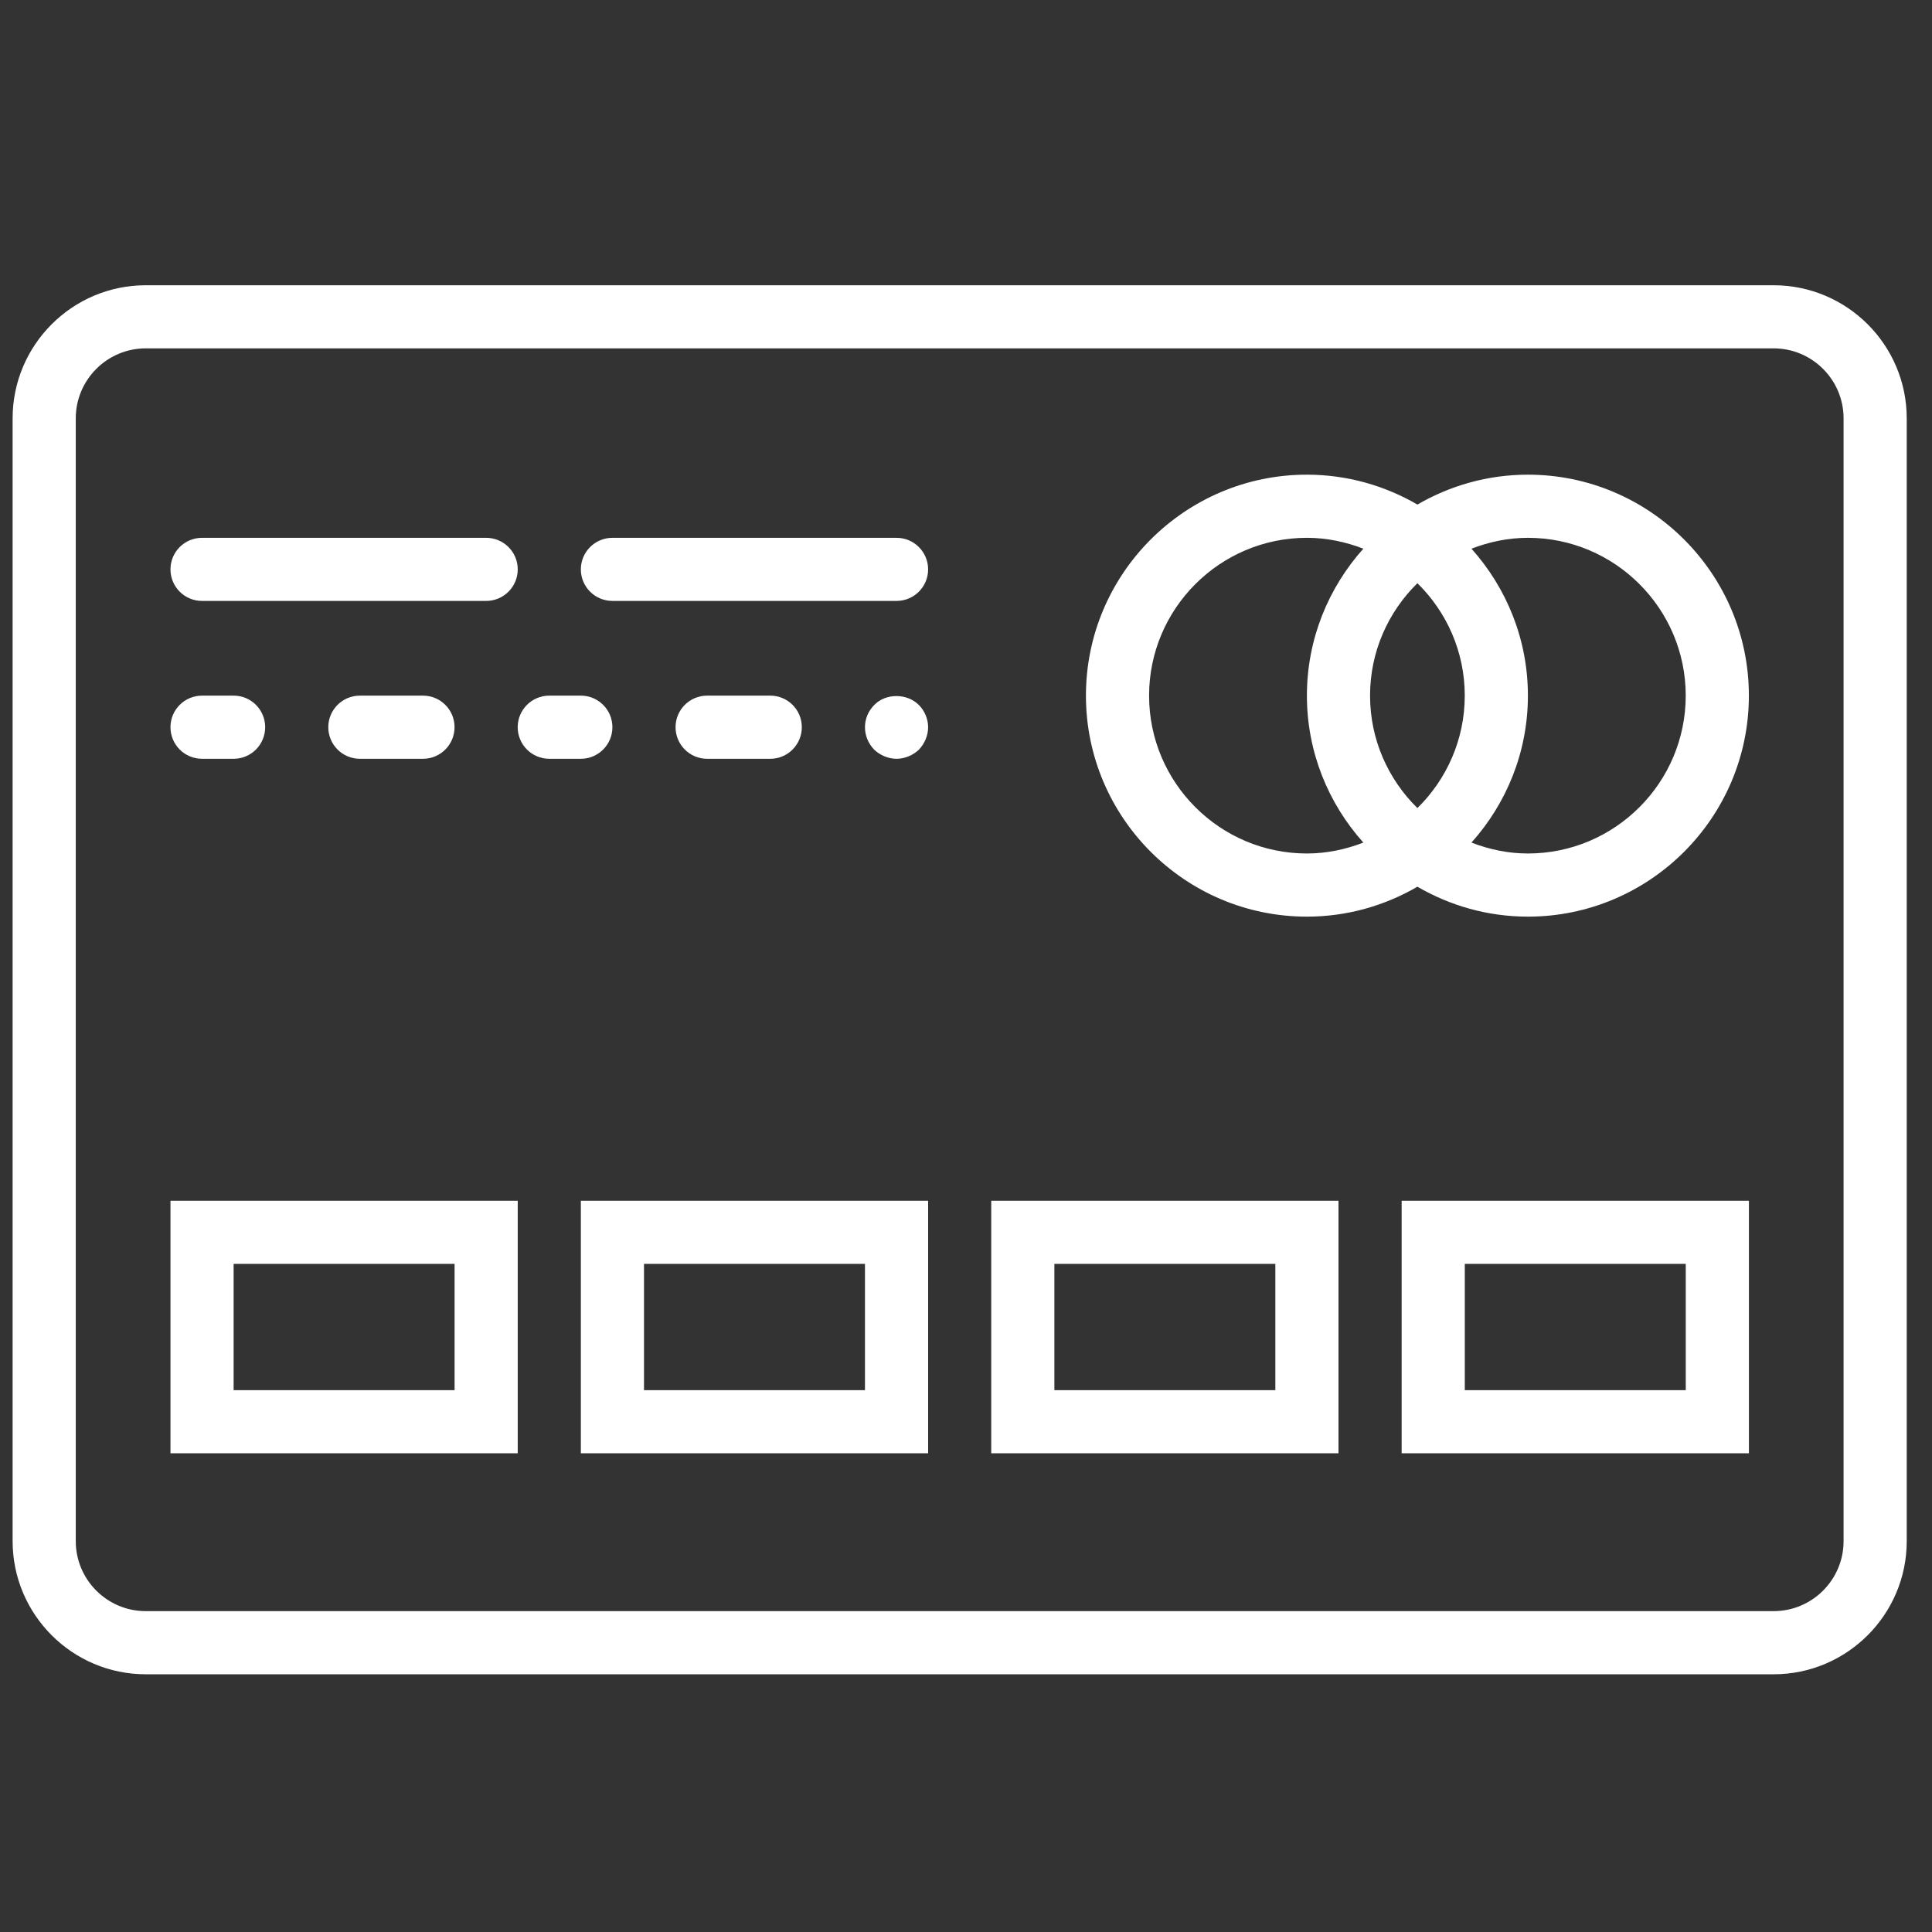 <svg width="51" height="51" viewBox="0 0 51 51" fill="none" xmlns="http://www.w3.org/2000/svg">
<rect x="0" y="0" width="51" height="51" fill="#333333" stroke="none"/>
<g clip-path="url(#clip0_151_459)">
<path d="M40.333 12.53C39.269 12.53 38.275 12.821 37.416 13.319C36.557 12.821 35.563 12.53 34.499 12.53C31.284 12.53 28.666 15.146 28.666 18.363C28.666 21.58 31.284 24.197 34.499 24.197C35.563 24.197 36.557 23.906 37.416 23.407C38.275 23.906 39.269 24.197 40.333 24.197C43.548 24.197 46.166 21.58 46.166 18.363C46.166 15.146 43.548 12.53 40.333 12.53ZM38.666 18.363C38.666 19.525 38.186 20.575 37.416 21.331C36.646 20.575 36.166 19.525 36.166 18.363C36.166 17.201 36.646 16.151 37.416 15.395C38.186 16.151 38.666 17.201 38.666 18.363ZM30.333 18.363C30.333 16.066 32.202 14.197 34.499 14.197C35.025 14.197 35.524 14.305 35.989 14.484C35.066 15.516 34.499 16.873 34.499 18.363C34.499 19.853 35.066 21.211 35.989 22.242C35.524 22.422 35.025 22.53 34.499 22.53C32.202 22.53 30.333 20.661 30.333 18.363ZM40.333 22.53C39.807 22.53 39.308 22.422 38.843 22.242C39.766 21.211 40.333 19.853 40.333 18.363C40.333 16.873 39.766 15.516 38.843 14.484C39.308 14.305 39.807 14.197 40.333 14.197C42.63 14.197 44.499 16.066 44.499 18.363C44.499 20.661 42.63 22.53 40.333 22.53Z" fill="white"/>
<path d="M46.819 7.53H3.847C1.91 7.53 0.333 9.106 0.333 11.044V40.682C0.333 42.62 1.91 44.197 3.847 44.197H46.819C48.756 44.197 50.333 42.62 50.333 40.682V11.044C50.333 9.106 48.756 7.53 46.819 7.53ZM48.666 40.682C48.666 41.701 47.838 42.53 46.819 42.53H3.847C2.828 42.53 2 41.701 2 40.682V11.044C2 10.026 2.828 9.196 3.847 9.196H46.819C47.838 9.196 48.666 10.026 48.666 11.044V40.682Z" fill="white"/>
<path d="M5.333 15.863H12.833C13.294 15.863 13.667 15.49 13.667 15.03C13.667 14.57 13.294 14.197 12.833 14.197H5.333C4.872 14.197 4.5 14.57 4.5 15.03C4.5 15.49 4.872 15.863 5.333 15.863Z" fill="white"/>
<path d="M23.666 14.197H16.166C15.706 14.197 15.333 14.57 15.333 15.03C15.333 15.49 15.706 15.863 16.166 15.863H23.666C24.127 15.863 24.5 15.49 24.5 15.03C24.5 14.57 24.127 14.197 23.666 14.197Z" fill="white"/>
<path d="M5.333 20.03H6.167C6.628 20.03 7 19.656 7 19.196C7 18.736 6.628 18.363 6.167 18.363H5.333C4.872 18.363 4.5 18.736 4.5 19.196C4.5 19.656 4.872 20.03 5.333 20.03Z" fill="white"/>
<path d="M9.499 18.363C9.039 18.363 8.666 18.736 8.666 19.196C8.666 19.656 9.039 20.03 9.499 20.03H11.166C11.627 20.03 11.999 19.656 11.999 19.196C11.999 18.736 11.627 18.363 11.166 18.363H9.499Z" fill="white"/>
<path d="M16.166 19.196C16.166 18.736 15.793 18.363 15.333 18.363H14.499C14.039 18.363 13.666 18.736 13.666 19.196C13.666 19.656 14.039 20.03 14.499 20.03H15.333C15.793 20.03 16.166 19.656 16.166 19.196Z" fill="white"/>
<path d="M20.333 20.03C20.794 20.03 21.166 19.656 21.166 19.196C21.166 18.736 20.794 18.363 20.333 18.363H18.666C18.206 18.363 17.833 18.736 17.833 19.196C17.833 19.656 18.206 20.03 18.666 20.03H20.333Z" fill="white"/>
<path d="M23.083 18.605C22.924 18.763 22.833 18.971 22.833 19.196C22.833 19.421 22.924 19.63 23.075 19.788C23.232 19.938 23.45 20.03 23.666 20.03C23.883 20.03 24.1 19.938 24.258 19.788C24.408 19.63 24.5 19.413 24.5 19.196C24.5 18.98 24.408 18.763 24.258 18.613C23.95 18.296 23.383 18.296 23.083 18.605Z" fill="white"/>
<path d="M4.5 38.363H13.667V31.697H4.5V38.363ZM6.167 33.363H12V36.697H6.167V33.363Z" fill="white"/>
<path d="M15.333 38.363H24.5V31.697H15.333V38.363ZM17 33.363H22.833V36.697H17V33.363Z" fill="white"/>
<path d="M26.166 38.363H35.333V31.697H26.166V38.363ZM27.833 33.363H33.666V36.697H27.833V33.363Z" fill="white"/>
<path d="M37 38.363H46.167V31.697H37V38.363ZM38.667 33.363H44.5V36.697H38.667V33.363Z" fill="white"/>
</g>
<defs>
<clipPath id="clip0_151_459">
<rect width="50" height="50" fill="white" transform="translate(0.333 0.863)"/>
</clipPath>
</defs>
</svg>
